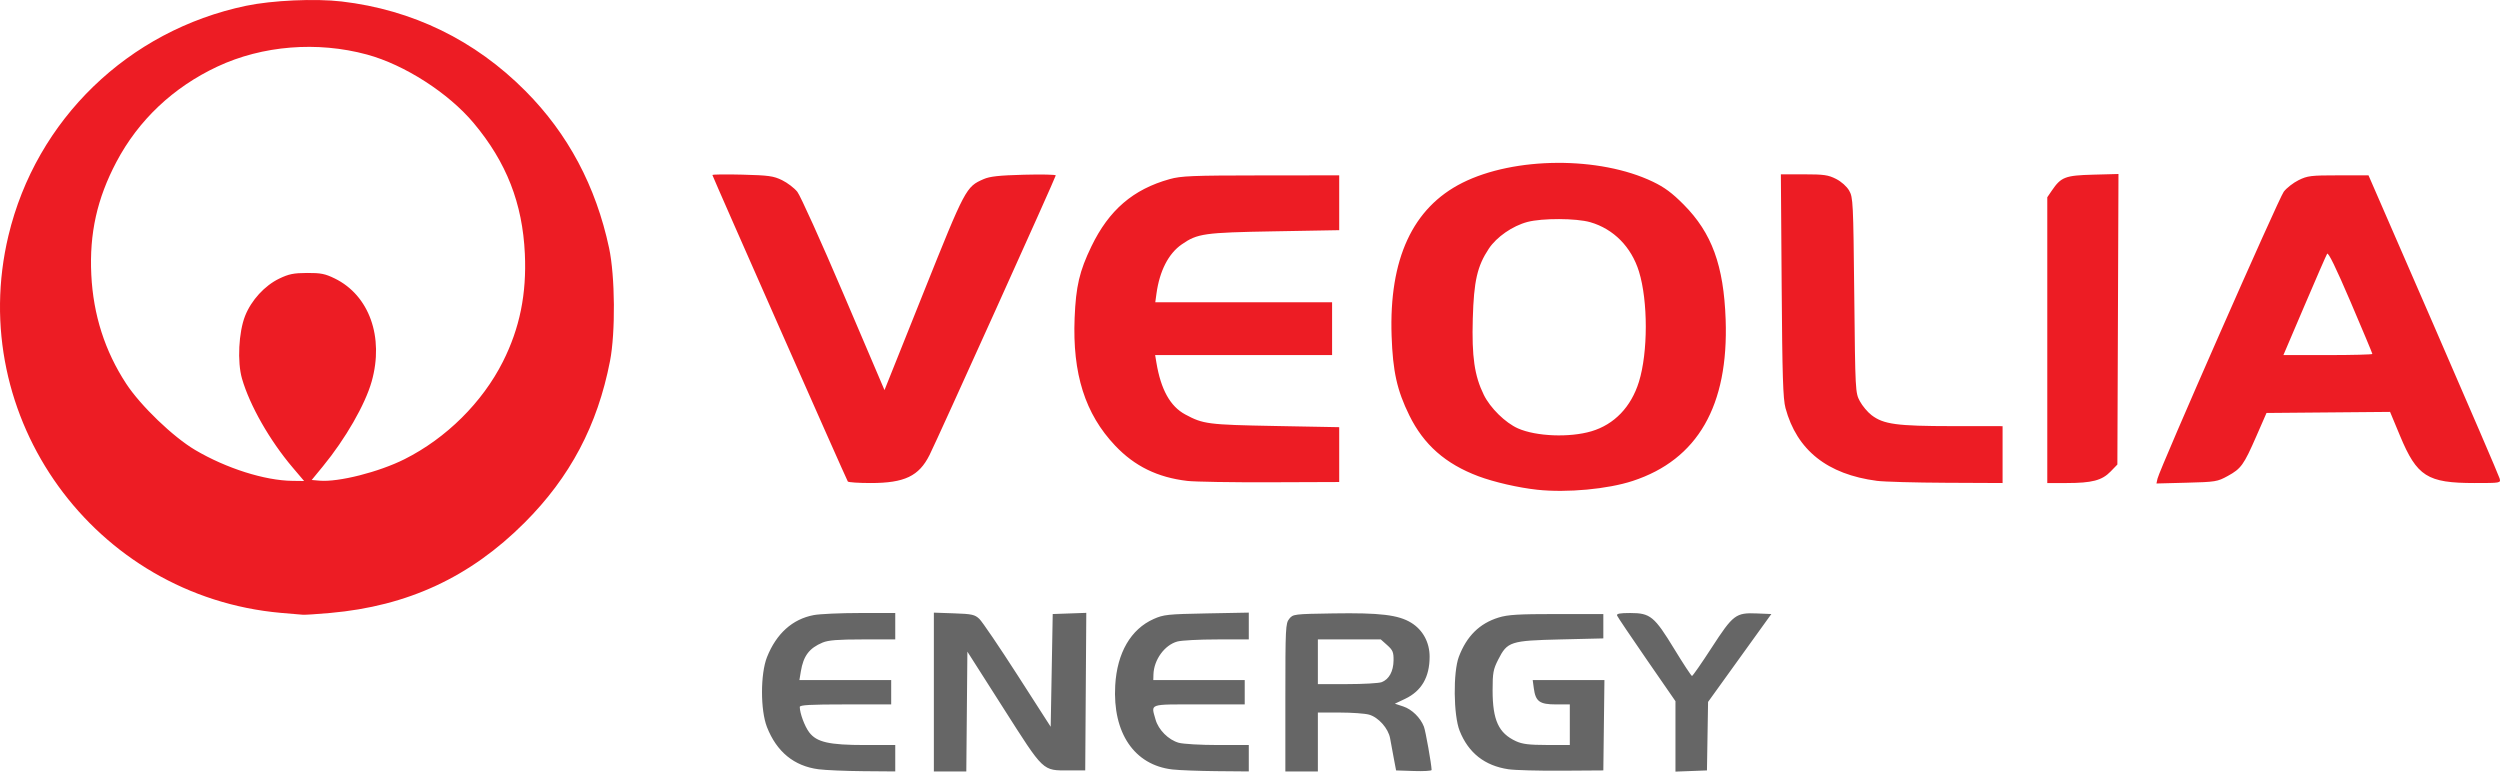<svg width="648" height="200" viewBox="0 0 648 200" fill="none" xmlns="http://www.w3.org/2000/svg">
<g clip-path="url(#clip0_728_99)">
<path d="M72.844 158.862C24.431 154.568 -9.074 108.197 2.188 61.074C9.379 30.984 33.251 7.898 63.79 1.501C70.559 0.083 81.699 -0.42 88.549 0.382C106.934 2.537 123.103 10.412 136.203 23.59C147.219 34.672 154.46 48.265 157.872 64.269C159.435 71.6 159.553 86.192 158.108 93.617C154.87 110.265 147.777 123.675 135.96 135.491C121.852 149.6 105.69 157.102 85.572 158.882C82.281 159.173 79.115 159.381 78.536 159.343C77.956 159.305 75.395 159.089 72.844 158.862ZM75.845 121.164C69.91 114.17 64.74 105.1 62.727 98.151C61.473 93.82 61.858 86.084 63.537 81.861C65.15 77.808 68.611 74.03 72.373 72.219C74.858 71.022 76.102 70.769 79.589 70.751C83.147 70.733 84.264 70.956 86.774 72.183C95.705 76.549 99.579 87.365 96.337 98.881C94.655 104.856 89.526 113.777 83.683 120.89L80.79 124.413L82.822 124.59C87.713 125.015 98.204 122.362 104.868 119.015C115.674 113.587 125.048 104.289 130.357 93.734C134.723 85.054 136.522 76.202 136.042 65.767C135.441 52.698 131.277 42.054 122.805 31.931C116.255 24.104 104.864 16.782 95.126 14.139C82.25 10.645 68.033 11.787 56.354 17.255C44.912 22.613 35.888 31.134 30.163 41.988C25.154 51.483 23.146 60.509 23.665 71.2C24.169 81.6 27.18 91.007 32.71 99.458C36.446 105.167 44.885 113.273 50.601 116.645C58.65 121.392 68.604 124.552 75.784 124.639L78.826 124.676L75.845 121.164ZM398.469 126.943C393.614 126.423 387.251 124.963 383.196 123.439C374.666 120.233 369.036 115.272 365.297 107.667C362.105 101.172 361.02 96.302 360.703 87.036C360.022 67.116 366.16 53.849 379.049 47.383C392.565 40.603 414.605 40.477 428.423 47.101C431.448 48.55 433.417 50.012 436.41 53.027C443.717 60.388 446.789 68.803 447.288 82.825C448.082 105.151 440.042 119.124 423.221 124.652C416.717 126.79 406.163 127.766 398.469 126.943ZM412.505 111.784C418.421 110.028 422.784 105.487 424.807 98.979C427.176 91.36 427.184 78.019 424.824 70.388C422.851 64.007 418.248 59.343 412.198 57.594C408.576 56.547 399.73 56.514 395.9 57.533C392.042 58.559 387.915 61.417 385.899 64.46C382.9 68.986 382.023 72.814 381.746 82.597C381.467 92.477 382.177 97.392 384.597 102.334C386.268 105.744 390.187 109.594 393.465 111.043C398.183 113.129 406.84 113.466 412.505 111.784ZM219.754 124.804C219.296 124.063 184.653 45.659 184.653 45.364C184.653 45.202 188.149 45.16 192.421 45.269C199.258 45.444 200.492 45.615 202.715 46.701C204.105 47.38 205.882 48.735 206.665 49.714C207.448 50.692 212.852 62.657 218.674 76.302L229.26 101.112L239.365 75.864C250.225 48.734 250.392 48.418 254.96 46.425C256.579 45.719 258.985 45.456 265.361 45.29C269.923 45.172 273.655 45.248 273.655 45.46C273.655 45.921 243.081 113.648 240.94 117.93C238.197 123.415 234.45 125.203 225.696 125.203C222.564 125.203 219.889 125.023 219.754 124.804ZM307.76 124.654C300.037 123.748 294.116 120.855 289.054 115.515C281.254 107.288 277.953 96.882 278.543 82.385C278.877 74.186 279.795 70.276 282.889 63.873C287.448 54.44 293.699 49.067 303.189 46.425C306.163 45.597 309.016 45.481 326.846 45.466L347.122 45.448V52.555V59.662L330.269 59.96C312.05 60.282 310.394 60.516 306.298 63.354C302.868 65.73 300.563 70.224 299.755 76.113L299.448 78.35H322.363H345.278V85.194V92.037H322.346H299.413L299.743 94.012C300.914 101.011 303.318 105.324 307.22 107.428C311.87 109.935 313.097 110.092 330.533 110.417L347.122 110.726V117.833V124.939L329.216 125.005C319.368 125.041 309.713 124.884 307.76 124.654ZM486.519 124.638C473.648 122.968 465.74 116.677 462.801 105.768C462.155 103.371 461.972 97.522 461.805 74.007L461.601 45.185H467.578C472.733 45.185 473.877 45.348 475.893 46.37C477.277 47.071 478.665 48.306 479.296 49.397C480.314 51.157 480.373 52.361 480.625 76.508C480.884 101.425 480.904 101.807 482.068 103.983C482.717 105.197 484.085 106.828 485.109 107.609C488.219 109.98 491.64 110.445 506.035 110.454L519.069 110.463V117.833V125.203L504.455 125.136C496.417 125.099 488.346 124.875 486.519 124.638ZM530.655 88.167V51.132L531.84 49.391C534.232 45.879 535.305 45.467 542.552 45.274L549.108 45.099L548.966 82.753L548.824 120.407L547.056 122.23C544.836 124.52 542.225 125.203 535.689 125.203H530.655V88.167ZM559.223 124.077C559.777 121.563 590.647 51.397 591.95 49.69C592.691 48.719 594.429 47.368 595.813 46.687C598.111 45.556 599.004 45.448 606.122 45.448H613.916L630.755 84.141C640.016 105.422 647.733 123.367 647.902 124.018C648.21 125.201 648.202 125.203 641.402 125.203C629.161 125.203 626.478 123.501 622.083 112.95L619.506 106.763L603.492 106.902L587.478 107.041L584.856 113.036C581.581 120.525 580.904 121.468 577.433 123.375C574.754 124.847 574.282 124.924 566.789 125.118L558.949 125.321L559.223 124.077ZM614.918 91.741C614.918 91.578 612.377 85.507 609.272 78.251C605.473 69.371 603.484 65.294 603.189 65.781C602.948 66.18 600.3 72.25 597.305 79.272L591.858 92.037H603.388C609.729 92.037 614.918 91.904 614.918 91.741Z" fill="#ED1C24"/>
<path d="M212.168 199.395C205.83 198.571 201.313 194.875 198.797 188.455C197.08 184.073 197.084 174.662 198.805 170.327C201.227 164.229 205.406 160.471 210.925 159.43C212.485 159.135 217.877 158.894 222.906 158.894H232.05V162.316V165.738H223.607C217.201 165.738 214.697 165.933 213.226 166.548C209.756 167.997 208.249 169.994 207.578 174.029L207.206 176.267H219.102H230.997V179.425V182.584H219.148C210.018 182.584 207.299 182.735 207.301 183.242C207.309 184.866 208.566 188.258 209.735 189.806C211.679 192.382 214.886 193.112 224.246 193.112H232.05V196.534V199.956L223.756 199.889C219.194 199.853 213.979 199.63 212.168 199.395ZM242.057 179.376V158.796L247.282 158.977C251.923 159.137 252.656 159.298 253.839 160.41C254.572 161.099 259.034 167.674 263.755 175.021L272.338 188.38L272.602 173.769L272.865 159.158L277.216 159.005L281.567 158.852L281.429 179.272L281.291 199.693H277.078C270.148 199.693 270.692 200.208 260.095 183.578L250.746 168.906L250.607 184.431L250.467 199.956H246.262H242.057V179.376ZM303.89 199.445C294.023 198.318 288.361 189.994 289.065 177.649C289.545 169.209 293.103 163.076 299.05 160.435C301.613 159.297 302.685 159.184 312.758 158.994L323.686 158.788V162.263V165.738L315.391 165.741C310.829 165.743 306.221 165.987 305.15 166.284C301.848 167.201 299.079 171.028 298.974 174.819L298.934 176.267H310.783H322.632V179.425V182.584H310.783C297.514 182.584 298.347 182.294 299.518 186.507C300.257 189.168 302.879 191.79 305.541 192.529C306.686 192.847 311.237 193.108 315.654 193.11L323.686 193.112V196.534V199.956L315.391 199.884C310.829 199.844 305.653 199.647 303.89 199.445ZM333.165 180.8C333.165 162.73 333.222 161.573 334.171 160.4C335.157 159.182 335.376 159.155 345.55 158.994C357.674 158.803 362.461 159.376 365.776 161.412C368.805 163.273 370.557 166.498 370.557 170.217C370.557 175.506 368.459 179.116 364.217 181.132L361.551 182.398L363.718 183.113C365.96 183.852 368.168 186.008 369.077 188.345C369.506 189.447 371.04 198.08 371.074 199.582C371.079 199.81 369.01 199.929 366.475 199.845L361.867 199.693L361.267 196.534C360.937 194.797 360.51 192.482 360.319 191.39C359.868 188.809 357.292 185.911 354.846 185.232C353.783 184.937 350.367 184.694 347.253 184.692L341.591 184.69V192.323V199.956H337.378H333.165V180.8ZM358.119 176.817C360.035 176.088 361.166 174.032 361.209 171.201C361.241 169.062 361.02 168.524 359.574 167.232L357.901 165.738H349.746H341.591V171.529V177.32H349.193C353.375 177.32 357.391 177.093 358.119 176.817ZM390.99 199.393C384.836 198.48 380.615 195.155 378.337 189.427C376.736 185.402 376.622 174.207 378.141 170.213C380.17 164.876 383.505 161.589 388.436 160.065C390.838 159.322 393.517 159.161 403.472 159.16L415.584 159.158V162.316V165.475L404.525 165.738C391.47 166.049 390.709 166.295 388.331 170.974C387.046 173.501 386.882 174.401 386.882 178.927C386.882 186.669 388.429 190.037 392.939 192.117C394.585 192.877 396.34 193.092 400.97 193.101L406.895 193.112V187.848V182.584H403.29C399.065 182.584 398.022 181.824 397.565 178.413L397.277 176.267H406.572H415.868L415.726 187.98L415.584 199.693L404.788 199.765C398.85 199.805 392.641 199.638 390.99 199.393ZM434.28 190.873V181.747L426.841 170.982C422.75 165.061 419.288 159.92 419.149 159.556C418.96 159.064 419.834 158.894 422.56 158.894C427.758 158.894 428.807 159.752 433.979 168.234C436.317 172.068 438.381 175.207 438.566 175.21C438.752 175.212 441.046 171.912 443.664 167.876C449.242 159.281 449.912 158.775 455.413 159.003L459.132 159.158L450.932 170.546L442.732 181.935L442.588 190.814L442.443 199.693L438.361 199.847L434.28 200V190.873Z" fill="#666666"/>
</g>
<defs>
<clipPath id="clip0_728_99">
<rect width="648" height="200" fill="white"/>
</clipPath>
</defs>
</svg>
